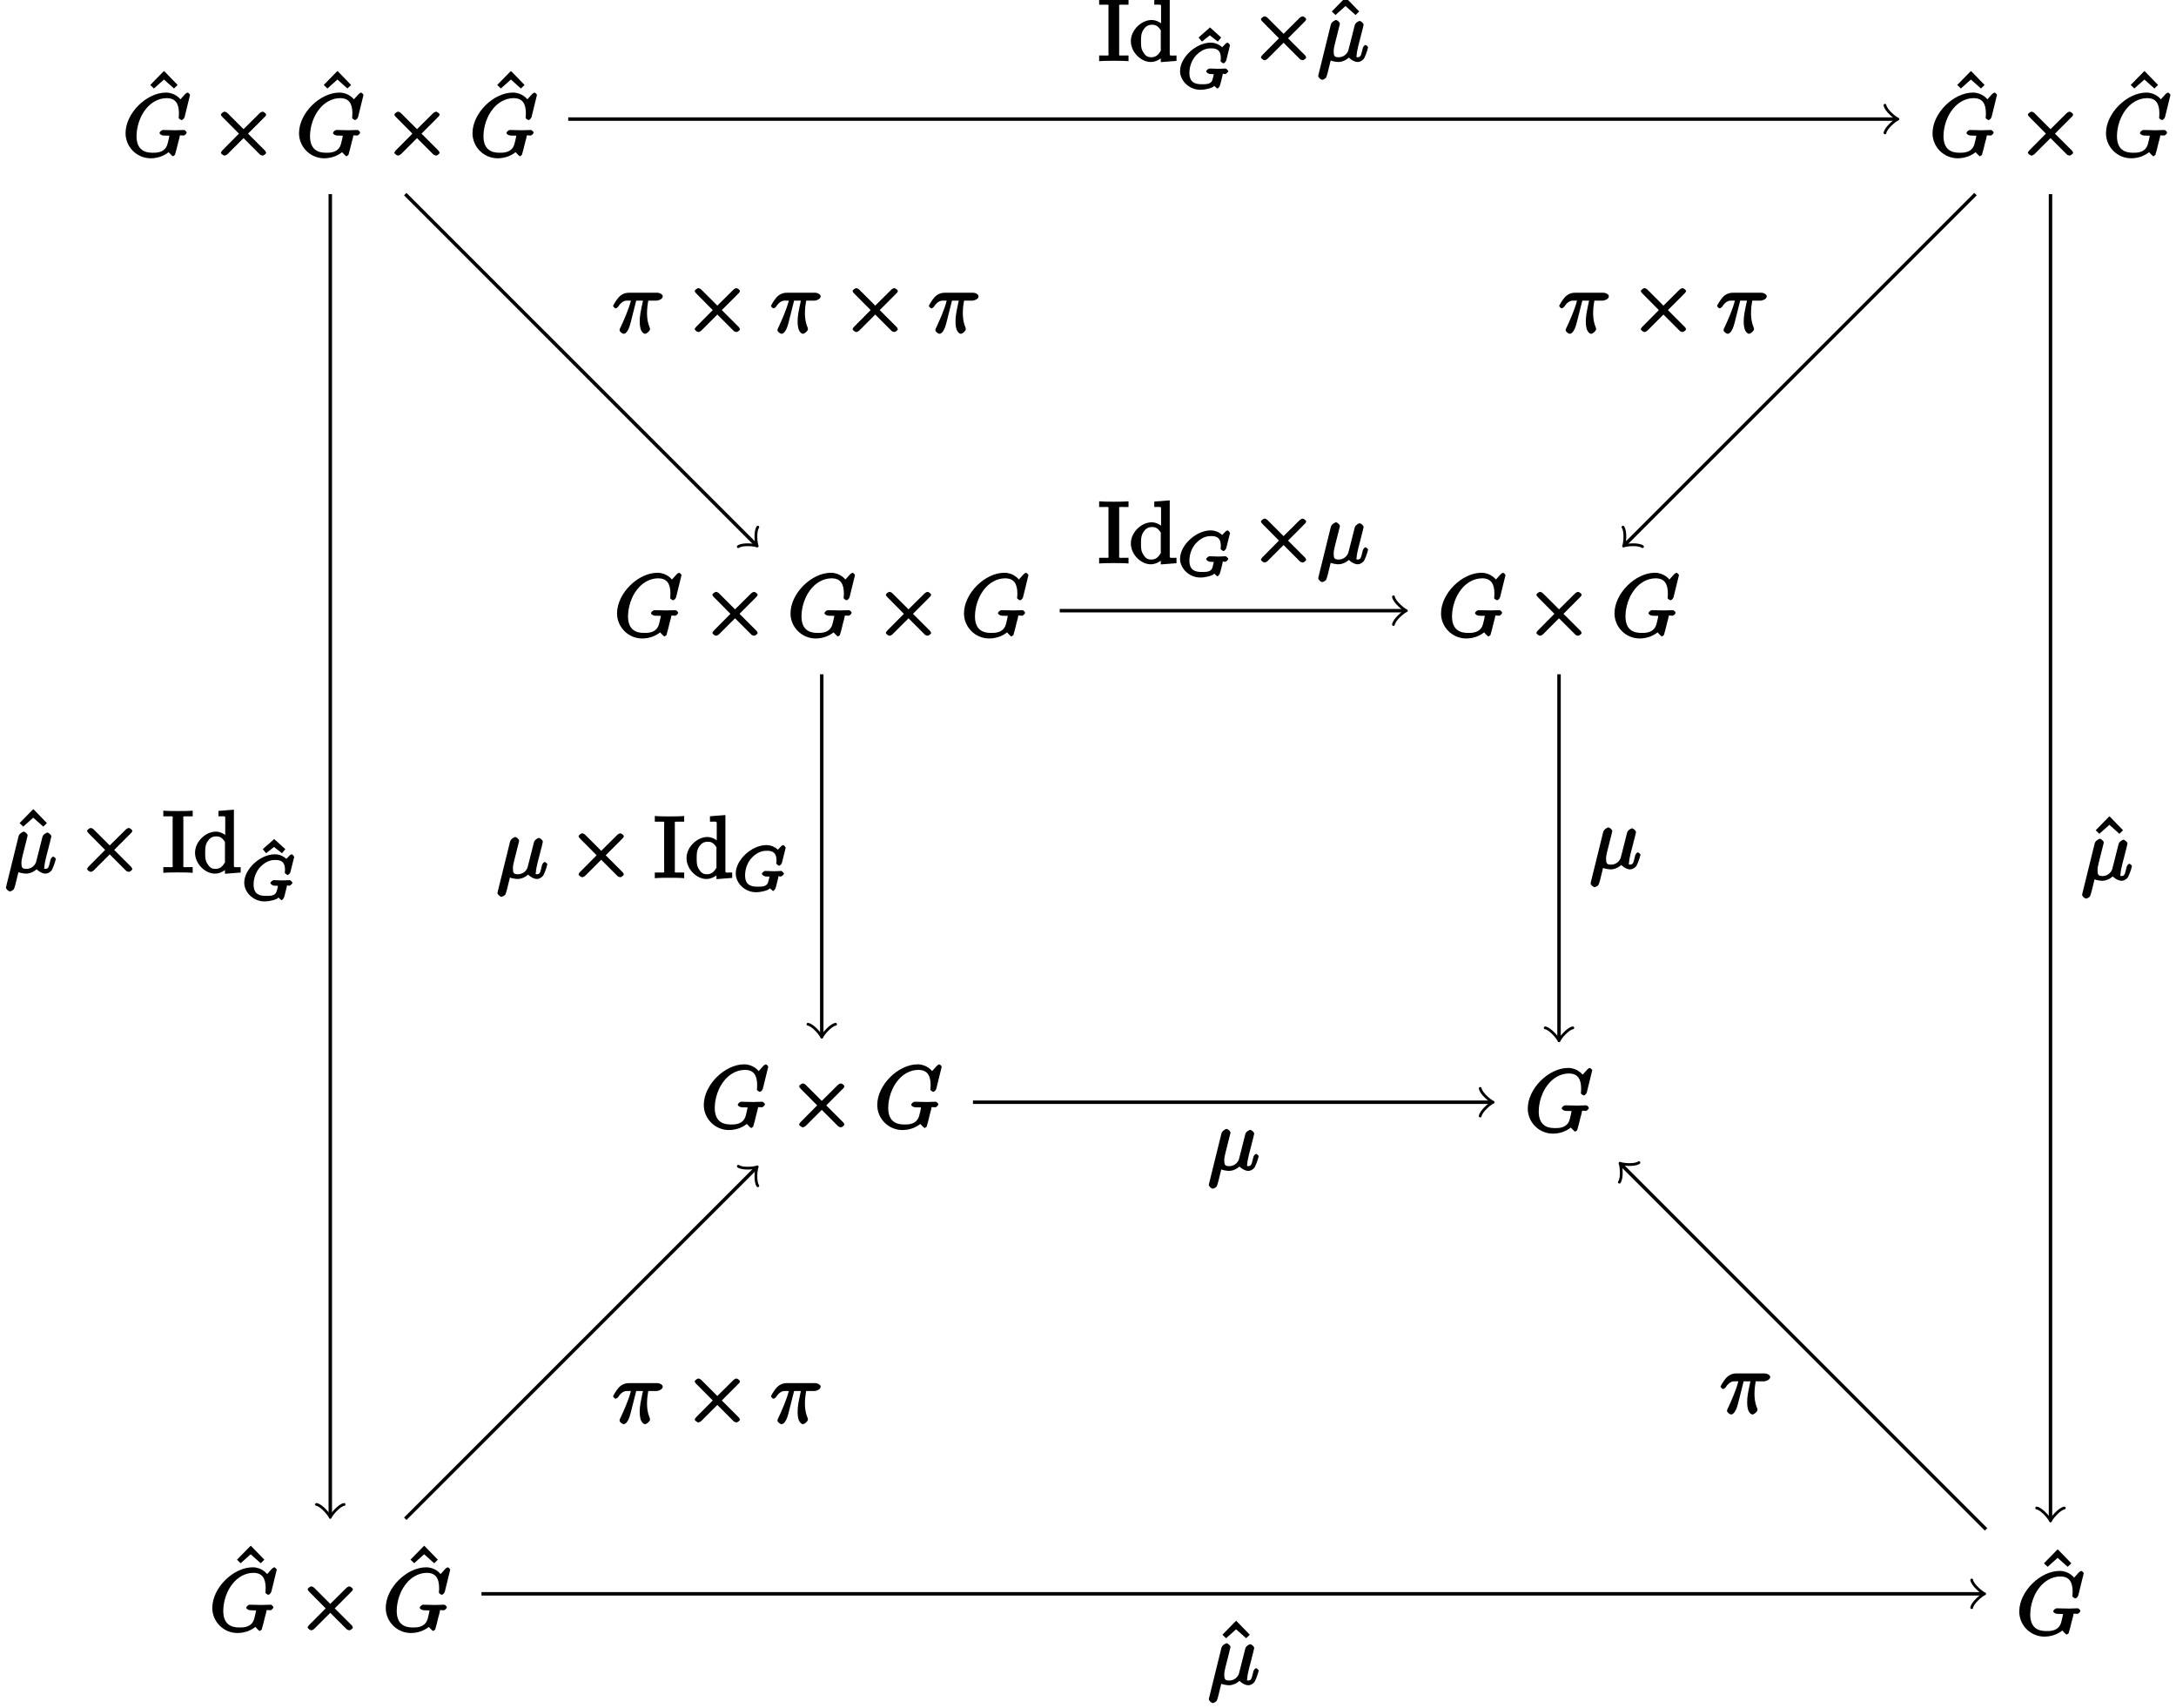 <?xml version="1.0" encoding="UTF-8"?>
<svg xmlns="http://www.w3.org/2000/svg" xmlns:xlink="http://www.w3.org/1999/xlink" width="251pt" height="197pt" viewBox="0 0 251 197" version="1.1">
<defs>
<g>
<symbol overflow="visible" id="glyph0-0">
<path style="stroke:none;" d=""/>
</symbol>
<symbol overflow="visible" id="glyph0-1">
<path style="stroke:none;" d="M 2.359 -7.203 L 0.906 -5.719 L 1.328 -5.312 L 2.484 -6.344 L 3.641 -5.312 L 4.062 -5.719 L 2.5 -7.328 Z M 2.359 -7.203 "/>
</symbol>
<symbol overflow="visible" id="glyph0-2">
<path style="stroke:none;" d="M 2.406 -6.188 C 2.406 -6.547 2.266 -6.5 3.062 -6.5 L 3.484 -6.5 L 3.484 -7.156 C 2.969 -7.109 2.188 -7.109 1.797 -7.109 C 1.422 -7.109 0.625 -7.109 0.094 -7.156 L 0.094 -6.5 L 0.531 -6.5 C 1.328 -6.5 1.172 -6.547 1.172 -6.188 L 1.172 -0.938 C 1.172 -0.578 1.328 -0.641 0.531 -0.641 L 0.094 -0.641 L 0.094 0.016 C 0.625 -0.031 1.422 -0.031 1.797 -0.031 C 2.188 -0.031 2.969 -0.031 3.484 0.016 L 3.484 -0.641 L 3.062 -0.641 C 2.266 -0.641 2.406 -0.578 2.406 -0.938 Z M 2.406 -6.188 "/>
</symbol>
<symbol overflow="visible" id="glyph0-3">
<path style="stroke:none;" d="M 3.609 -0.703 L 3.609 0.125 L 5.422 -0.016 L 5.422 -0.641 C 4.562 -0.641 4.641 -0.531 4.641 -1.031 L 4.641 -7.266 L 2.859 -7.125 L 2.859 -6.5 C 3.734 -6.5 3.641 -6.594 3.641 -6.094 L 3.641 -3.953 L 3.938 -4.062 C 3.656 -4.422 3.094 -4.734 2.562 -4.734 C 1.391 -4.734 0.156 -3.594 0.156 -2.297 C 0.156 -1.031 1.312 0.109 2.453 0.109 C 3.094 0.109 3.656 -0.281 3.906 -0.594 Z M 3.609 -3.375 L 3.609 -1.328 C 3.609 -1.156 3.656 -1.25 3.547 -1.094 C 3.25 -0.609 2.938 -0.438 2.5 -0.438 C 2.047 -0.438 1.812 -0.641 1.578 -1.031 C 1.312 -1.438 1.328 -1.891 1.328 -2.297 C 1.328 -2.656 1.312 -3.156 1.594 -3.594 C 1.797 -3.906 2.062 -4.188 2.609 -4.188 C 2.953 -4.188 3.234 -4.094 3.547 -3.641 C 3.656 -3.469 3.609 -3.562 3.609 -3.375 Z M 3.609 -3.375 "/>
</symbol>
<symbol overflow="visible" id="glyph1-0">
<path style="stroke:none;" d=""/>
</symbol>
<symbol overflow="visible" id="glyph1-1">
<path style="stroke:none;" d="M 7.75 -7.094 C 7.75 -7.125 7.562 -7.359 7.469 -7.359 C 7.438 -7.359 7.297 -7.297 7.188 -7.188 L 6.641 -6.578 C 6.656 -6.562 6.078 -7.359 4.969 -7.359 C 2.734 -7.359 0.312 -4.984 0.312 -2.672 C 0.312 -1.094 1.609 0.219 3.219 0.219 C 3.656 0.219 4.109 0.125 4.469 -0.016 C 4.969 -0.219 5.281 -0.484 5.281 -0.484 C 5.25 -0.531 5.688 -0.016 5.781 -0.016 C 5.828 -0.016 6.016 -0.203 6.016 -0.156 C 5.984 -0.125 6.141 -0.609 6.188 -0.812 L 6.375 -1.578 C 6.422 -1.75 6.469 -1.922 6.516 -2.094 C 6.625 -2.547 6.453 -2.406 7.031 -2.406 C 7.078 -2.406 7.359 -2.578 7.359 -2.766 C 7.359 -2.844 7.141 -3.047 7.062 -3.047 C 6.828 -3.047 6.234 -3.016 6.016 -3.016 C 5.703 -3.016 4.922 -3.047 4.609 -3.047 C 4.531 -3.047 4.234 -2.875 4.234 -2.688 C 4.234 -2.578 4.484 -2.406 4.703 -2.406 C 4.719 -2.406 5 -2.406 5.234 -2.391 C 5.5 -2.359 5.359 -2.5 5.359 -2.359 C 5.359 -2.266 5.25 -1.828 5.156 -1.453 C 4.875 -0.359 3.766 -0.422 3.406 -0.422 C 2.453 -0.422 1.578 -0.812 1.578 -2.344 C 1.578 -2.656 1.625 -4.188 2.672 -5.484 C 3.203 -6.156 4.062 -6.719 5.047 -6.719 C 6.062 -6.719 6.469 -6.109 6.469 -4.953 C 6.469 -4.562 6.438 -4.547 6.438 -4.453 C 6.438 -4.344 6.734 -4.188 6.766 -4.188 C 6.891 -4.188 7.062 -4.359 7.125 -4.547 Z M 7.75 -7.094 "/>
</symbol>
<symbol overflow="visible" id="glyph1-2">
<path style="stroke:none;" d="M 2.469 -3.656 C 2.516 -3.875 2.625 -4.25 2.625 -4.297 C 2.625 -4.469 2.328 -4.734 2.156 -4.734 C 2.141 -4.734 1.672 -4.562 1.578 -4.203 L 0.156 1.562 C 0.125 1.688 0.125 1.703 0.125 1.719 C 0.125 1.875 0.406 2.156 0.578 2.156 C 0.781 2.156 1.031 1.922 1.031 1.906 C 1.141 1.688 1.266 1.172 1.562 -0.062 C 1.672 0.016 2.25 0.109 2.438 0.109 C 3.141 0.109 3.656 -0.391 3.672 -0.406 C 3.672 -0.328 4.234 0.109 4.672 0.109 C 5.016 0.109 5.359 -0.172 5.438 -0.344 C 5.734 -0.953 5.875 -1.562 5.875 -1.578 C 5.875 -1.688 5.609 -1.859 5.578 -1.859 C 5.484 -1.859 5.297 -1.641 5.266 -1.5 C 5.094 -0.859 5.094 -0.438 4.688 -0.438 C 4.422 -0.438 4.562 -0.531 4.562 -0.734 C 4.562 -0.953 4.672 -1.422 4.75 -1.766 L 5.031 -2.844 C 5.062 -2.984 5.156 -3.375 5.203 -3.516 C 5.25 -3.75 5.359 -4.125 5.359 -4.188 C 5.359 -4.359 5.047 -4.625 4.891 -4.625 C 4.844 -4.625 4.406 -4.453 4.328 -4.109 L 3.859 -2.25 C 3.734 -1.75 3.625 -1.328 3.594 -1.219 C 3.594 -1.172 3.297 -0.438 2.484 -0.438 C 1.984 -0.438 1.906 -0.594 1.906 -1.141 C 1.906 -1.422 1.984 -1.703 2.047 -1.984 Z M 2.469 -3.656 "/>
</symbol>
<symbol overflow="visible" id="glyph1-3">
<path style="stroke:none;" d="M 2.641 -3.719 L 3.547 -3.719 C 3.266 -2.406 3.172 -1.969 3.172 -1.312 C 3.172 -1.156 3.172 -0.891 3.25 -0.547 C 3.344 -0.109 3.641 0.109 3.781 0.109 C 3.984 0.109 4.359 -0.234 4.359 -0.422 C 4.359 -0.484 4.359 -0.516 4.312 -0.641 C 4.016 -1.359 4.016 -2.016 4.016 -2.297 C 4.016 -2.828 4.094 -3.359 4.156 -3.719 L 5.156 -3.719 C 5.297 -3.719 5.828 -3.875 5.828 -4.219 C 5.828 -4.453 5.438 -4.625 5.25 -4.625 L 1.906 -4.625 C 1.688 -4.625 1.188 -4.578 0.75 -4.109 C 0.406 -3.719 0.094 -3.141 0.094 -3.094 C 0.094 -3.078 0.266 -2.828 0.391 -2.828 C 0.469 -2.828 0.609 -2.922 0.672 -3 C 1.156 -3.766 1.609 -3.719 1.812 -3.719 L 2.156 -3.719 C 1.891 -2.672 1.344 -1.469 1 -0.719 C 0.891 -0.531 0.844 -0.391 0.844 -0.312 C 0.844 -0.125 1.188 0.109 1.312 0.109 C 1.609 0.109 1.859 -0.328 1.984 -0.703 C 2.125 -1.156 2.125 -1.172 2.25 -1.672 L 2.766 -3.719 Z M 2.641 -3.719 "/>
</symbol>
<symbol overflow="visible" id="glyph2-0">
<path style="stroke:none;" d=""/>
</symbol>
<symbol overflow="visible" id="glyph2-1">
<path style="stroke:none;" d="M 4.016 -3 L 2.031 -4.984 C 1.906 -5.109 1.75 -5.156 1.672 -5.156 C 1.562 -5.156 1.266 -4.938 1.266 -4.828 C 1.266 -4.75 1.344 -4.641 1.453 -4.531 L 3.344 -2.625 L 1.453 -0.719 C 1.344 -0.609 1.266 -0.484 1.266 -0.422 C 1.266 -0.312 1.562 -0.094 1.672 -0.094 C 1.75 -0.094 1.906 -0.156 2.031 -0.266 L 3.875 -2.109 L 5.797 -0.188 C 5.812 -0.172 6.016 -0.094 6.078 -0.094 C 6.203 -0.094 6.484 -0.312 6.484 -0.422 C 6.484 -0.438 6.422 -0.578 6.391 -0.625 C 6.375 -0.641 4.797 -2.219 4.391 -2.625 L 6.125 -4.359 C 6.172 -4.422 6.312 -4.547 6.375 -4.609 C 6.375 -4.625 6.484 -4.75 6.484 -4.828 C 6.484 -4.938 6.203 -5.156 6.078 -5.156 C 6 -5.156 5.828 -5.078 5.719 -4.969 L 3.875 -3.141 Z M 4.016 -3 "/>
</symbol>
<symbol overflow="visible" id="glyph3-0">
<path style="stroke:none;" d=""/>
</symbol>
<symbol overflow="visible" id="glyph3-1">
<path style="stroke:none;" d="M 1.844 -5.156 L 0.672 -4.125 L 1.062 -3.656 L 1.969 -4.375 L 2.891 -3.656 L 3.281 -4.125 L 1.984 -5.297 Z M 1.844 -5.156 "/>
</symbol>
<symbol overflow="visible" id="glyph4-0">
<path style="stroke:none;" d=""/>
</symbol>
<symbol overflow="visible" id="glyph4-1">
<path style="stroke:none;" d="M 6.062 -5 C 6.062 -5.031 5.859 -5.297 5.781 -5.297 C 5.734 -5.297 5.578 -5.219 5.516 -5.141 L 5.156 -4.766 C 5.219 -4.688 4.703 -5.297 3.844 -5.297 C 2.141 -5.297 0.297 -3.594 0.297 -2.016 C 0.297 -0.938 1.312 0.141 2.641 0.141 C 3.266 0.141 4.047 -0.078 4.219 -0.281 C 4.141 -0.453 4.531 0 4.609 0 C 4.672 0 4.875 -0.234 4.906 -0.375 L 5.047 -0.906 C 5.078 -1.031 5.172 -1.453 5.203 -1.547 C 5.281 -1.859 5.094 -1.672 5.516 -1.672 C 5.562 -1.672 5.859 -1.875 5.859 -2.016 C 5.859 -2.078 5.609 -2.312 5.562 -2.312 C 5.328 -2.312 5.031 -2.281 4.797 -2.281 C 4.625 -2.281 4.391 -2.281 4.219 -2.297 C 4.047 -2.297 3.844 -2.312 3.672 -2.312 C 3.609 -2.312 3.312 -2.125 3.312 -1.969 C 3.312 -1.875 3.594 -1.672 3.766 -1.672 C 3.891 -1.672 4.031 -1.672 4.172 -1.656 C 4.391 -1.641 4.203 -1.812 4.203 -1.719 C 4.203 -1.688 4.203 -1.672 4.156 -1.5 C 4.109 -1.297 4.031 -0.984 4 -0.922 C 3.797 -0.5 3.344 -0.5 2.797 -0.5 C 2.109 -0.5 1.375 -0.641 1.375 -1.812 C 1.375 -2.562 1.672 -3.359 2.188 -3.875 C 2.906 -4.594 3.516 -4.641 3.906 -4.641 C 4.719 -4.641 5 -4.266 5 -3.484 C 5 -3.281 4.969 -3.234 4.969 -3.188 C 4.969 -3.094 5.266 -2.906 5.297 -2.906 C 5.406 -2.906 5.594 -3.125 5.625 -3.25 Z M 6.062 -5 "/>
</symbol>
</g>
</defs>
<g id="surface1">
<g style="fill:rgb(0%,0%,0%);fill-opacity:1;">
  <use xlink:href="#glyph0-1" x="16.427" y="15.518"/>
</g>
<g style="fill:rgb(0%,0%,0%);fill-opacity:1;">
  <use xlink:href="#glyph1-1" x="14.171" y="18.037"/>
</g>
<g style="fill:rgb(0%,0%,0%);fill-opacity:1;">
  <use xlink:href="#glyph2-1" x="24.218" y="18.037"/>
</g>
<g style="fill:rgb(0%,0%,0%);fill-opacity:1;">
  <use xlink:href="#glyph0-1" x="36.437" y="15.518"/>
</g>
<g style="fill:rgb(0%,0%,0%);fill-opacity:1;">
  <use xlink:href="#glyph1-1" x="34.18" y="18.037"/>
</g>
<g style="fill:rgb(0%,0%,0%);fill-opacity:1;">
  <use xlink:href="#glyph2-1" x="44.227" y="18.037"/>
</g>
<g style="fill:rgb(0%,0%,0%);fill-opacity:1;">
  <use xlink:href="#glyph0-1" x="56.446" y="15.518"/>
</g>
<g style="fill:rgb(0%,0%,0%);fill-opacity:1;">
  <use xlink:href="#glyph1-1" x="54.19" y="18.037"/>
</g>
<g style="fill:rgb(0%,0%,0%);fill-opacity:1;">
  <use xlink:href="#glyph0-1" x="224.859" y="15.518"/>
</g>
<g style="fill:rgb(0%,0%,0%);fill-opacity:1;">
  <use xlink:href="#glyph1-1" x="222.603" y="18.037"/>
</g>
<g style="fill:rgb(0%,0%,0%);fill-opacity:1;">
  <use xlink:href="#glyph2-1" x="232.65" y="18.037"/>
</g>
<g style="fill:rgb(0%,0%,0%);fill-opacity:1;">
  <use xlink:href="#glyph0-1" x="244.869" y="15.518"/>
</g>
<g style="fill:rgb(0%,0%,0%);fill-opacity:1;">
  <use xlink:href="#glyph1-1" x="242.612" y="18.037"/>
</g>
<g style="fill:rgb(0%,0%,0%);fill-opacity:1;">
  <use xlink:href="#glyph0-1" x="26.431" y="185.599"/>
</g>
<g style="fill:rgb(0%,0%,0%);fill-opacity:1;">
  <use xlink:href="#glyph1-1" x="24.175" y="188.118"/>
</g>
<g style="fill:rgb(0%,0%,0%);fill-opacity:1;">
  <use xlink:href="#glyph2-1" x="34.222" y="188.118"/>
</g>
<g style="fill:rgb(0%,0%,0%);fill-opacity:1;">
  <use xlink:href="#glyph0-1" x="46.441" y="185.599"/>
</g>
<g style="fill:rgb(0%,0%,0%);fill-opacity:1;">
  <use xlink:href="#glyph1-1" x="44.184" y="188.118"/>
</g>
<g style="fill:rgb(0%,0%,0%);fill-opacity:1;">
  <use xlink:href="#glyph0-1" x="234.864" y="186.014"/>
</g>
<g style="fill:rgb(0%,0%,0%);fill-opacity:1;">
  <use xlink:href="#glyph1-1" x="232.608" y="188.533"/>
</g>
<g style="fill:rgb(0%,0%,0%);fill-opacity:1;">
  <use xlink:href="#glyph1-1" x="70.864" y="73.417"/>
</g>
<g style="fill:rgb(0%,0%,0%);fill-opacity:1;">
  <use xlink:href="#glyph2-1" x="80.911" y="73.417"/>
</g>
<g style="fill:rgb(0%,0%,0%);fill-opacity:1;">
  <use xlink:href="#glyph1-1" x="90.873" y="73.417"/>
</g>
<g style="fill:rgb(0%,0%,0%);fill-opacity:1;">
  <use xlink:href="#glyph2-1" x="100.92" y="73.417"/>
</g>
<g style="fill:rgb(0%,0%,0%);fill-opacity:1;">
  <use xlink:href="#glyph1-1" x="110.883" y="73.417"/>
</g>
<g style="fill:rgb(0%,0%,0%);fill-opacity:1;">
  <use xlink:href="#glyph1-1" x="165.91" y="73.417"/>
</g>
<g style="fill:rgb(0%,0%,0%);fill-opacity:1;">
  <use xlink:href="#glyph2-1" x="175.957" y="73.417"/>
</g>
<g style="fill:rgb(0%,0%,0%);fill-opacity:1;">
  <use xlink:href="#glyph1-1" x="185.919" y="73.417"/>
</g>
<g style="fill:rgb(0%,0%,0%);fill-opacity:1;">
  <use xlink:href="#glyph1-1" x="80.869" y="130.11"/>
</g>
<g style="fill:rgb(0%,0%,0%);fill-opacity:1;">
  <use xlink:href="#glyph2-1" x="90.916" y="130.11"/>
</g>
<g style="fill:rgb(0%,0%,0%);fill-opacity:1;">
  <use xlink:href="#glyph1-1" x="100.878" y="130.11"/>
</g>
<g style="fill:rgb(0%,0%,0%);fill-opacity:1;">
  <use xlink:href="#glyph1-1" x="175.914" y="130.525"/>
</g>
<path style="fill:none;stroke-width:0.399;stroke-linecap:butt;stroke-linejoin:miter;stroke:rgb(0%,0%,0%);stroke-opacity:1;stroke-miterlimit:10;" d="M 27.446 170.081 L 180.528 170.081 " transform="matrix(1,0,0,-1,38.097,183.815)"/>
<path style="fill:none;stroke-width:0.319;stroke-linecap:round;stroke-linejoin:round;stroke:rgb(0%,0%,0%);stroke-opacity:1;stroke-miterlimit:10;" d="M -1.195 1.594 C -1.098 0.996 -0 0.101 0.301 -0 C -0 -0.098 -1.098 -0.996 -1.195 -1.594 " transform="matrix(1,0,0,-1,218.625,13.734)"/>
<g style="fill:rgb(0%,0%,0%);fill-opacity:1;">
  <use xlink:href="#glyph0-2" x="126.69" y="7.04"/>
  <use xlink:href="#glyph0-3" x="130.287" y="7.04"/>
</g>
<g style="fill:rgb(0%,0%,0%);fill-opacity:1;">
  <use xlink:href="#glyph3-1" x="137.581" y="8.451"/>
</g>
<g style="fill:rgb(0%,0%,0%);fill-opacity:1;">
  <use xlink:href="#glyph4-1" x="135.822" y="10.214"/>
</g>
<g style="fill:rgb(0%,0%,0%);fill-opacity:1;">
  <use xlink:href="#glyph2-1" x="144.184" y="7.04"/>
</g>
<g style="fill:rgb(0%,0%,0%);fill-opacity:1;">
  <use xlink:href="#glyph0-1" x="152.72" y="7.04"/>
</g>
<g style="fill:rgb(0%,0%,0%);fill-opacity:1;">
  <use xlink:href="#glyph1-2" x="151.932" y="7.04"/>
</g>
<path style="fill:none;stroke-width:0.399;stroke-linecap:butt;stroke-linejoin:miter;stroke:rgb(0%,0%,0%);stroke-opacity:1;stroke-miterlimit:10;" d="M 17.442 -0.001 L 190.532 -0.001 " transform="matrix(1,0,0,-1,38.097,183.815)"/>
<path style="fill:none;stroke-width:0.319;stroke-linecap:round;stroke-linejoin:round;stroke:rgb(0%,0%,0%);stroke-opacity:1;stroke-miterlimit:10;" d="M -1.196 1.592 C -1.095 0.995 -0.001 0.1 0.3 -0.001 C -0.001 -0.099 -1.095 -0.998 -1.196 -1.595 " transform="matrix(1,0,0,-1,228.63,183.815)"/>
<g style="fill:rgb(0%,0%,0%);fill-opacity:1;">
  <use xlink:href="#glyph0-1" x="140.099" y="194.253"/>
</g>
<g style="fill:rgb(0%,0%,0%);fill-opacity:1;">
  <use xlink:href="#glyph1-2" x="139.312" y="194.253"/>
</g>
<path style="fill:none;stroke-width:0.399;stroke-linecap:butt;stroke-linejoin:miter;stroke:rgb(0%,0%,0%);stroke-opacity:1;stroke-miterlimit:10;" d="M 0.001 161.428 L 0.001 9.112 " transform="matrix(1,0,0,-1,38.097,183.815)"/>
<path style="fill:none;stroke-width:0.319;stroke-linecap:round;stroke-linejoin:round;stroke:rgb(0%,0%,0%);stroke-opacity:1;stroke-miterlimit:10;" d="M -1.196 1.594 C -1.094 0.997 -0 0.098 0.301 0.001 C -0 -0.101 -1.094 -0.995 -1.196 -1.593 " transform="matrix(0,1,1,0,38.097,174.703)"/>
<g style="fill:rgb(0%,0%,0%);fill-opacity:1;">
  <use xlink:href="#glyph0-1" x="1.351" y="100.647"/>
</g>
<g style="fill:rgb(0%,0%,0%);fill-opacity:1;">
  <use xlink:href="#glyph1-2" x="0.564" y="100.647"/>
</g>
<g style="fill:rgb(0%,0%,0%);fill-opacity:1;">
  <use xlink:href="#glyph2-1" x="8.781" y="100.647"/>
</g>
<g style="fill:rgb(0%,0%,0%);fill-opacity:1;">
  <use xlink:href="#glyph0-2" x="18.743" y="100.647"/>
  <use xlink:href="#glyph0-3" x="22.34" y="100.647"/>
</g>
<g style="fill:rgb(0%,0%,0%);fill-opacity:1;">
  <use xlink:href="#glyph3-1" x="29.635" y="102.058"/>
</g>
<g style="fill:rgb(0%,0%,0%);fill-opacity:1;">
  <use xlink:href="#glyph4-1" x="27.876" y="103.821"/>
</g>
<path style="fill:none;stroke-width:0.399;stroke-linecap:butt;stroke-linejoin:miter;stroke:rgb(0%,0%,0%);stroke-opacity:1;stroke-miterlimit:10;" d="M 198.426 161.428 L 198.426 8.698 " transform="matrix(1,0,0,-1,38.097,183.815)"/>
<path style="fill:none;stroke-width:0.319;stroke-linecap:round;stroke-linejoin:round;stroke:rgb(0%,0%,0%);stroke-opacity:1;stroke-miterlimit:10;" d="M -1.197 1.593 C -1.095 0.995 -0.001 0.1 0.3 -0.001 C -0.001 -0.099 -1.095 -0.997 -1.197 -1.595 " transform="matrix(0,1,1,0,236.525,175.118)"/>
<g style="fill:rgb(0%,0%,0%);fill-opacity:1;">
  <use xlink:href="#glyph0-1" x="240.831" y="101.473"/>
</g>
<g style="fill:rgb(0%,0%,0%);fill-opacity:1;">
  <use xlink:href="#glyph1-2" x="240.044" y="101.473"/>
</g>
<path style="fill:none;stroke-width:0.399;stroke-linecap:butt;stroke-linejoin:miter;stroke:rgb(0%,0%,0%);stroke-opacity:1;stroke-miterlimit:10;" d="M 84.141 113.385 L 123.833 113.385 " transform="matrix(1,0,0,-1,38.097,183.815)"/>
<path style="fill:none;stroke-width:0.319;stroke-linecap:round;stroke-linejoin:round;stroke:rgb(0%,0%,0%);stroke-opacity:1;stroke-miterlimit:10;" d="M -1.197 1.596 C -1.095 0.998 -0.002 0.1 0.299 -0.002 C -0.002 -0.1 -1.095 -0.998 -1.197 -1.596 " transform="matrix(1,0,0,-1,161.931,70.428)"/>
<g style="fill:rgb(0%,0%,0%);fill-opacity:1;">
  <use xlink:href="#glyph0-2" x="126.69" y="64.971"/>
  <use xlink:href="#glyph0-3" x="130.287" y="64.971"/>
</g>
<g style="fill:rgb(0%,0%,0%);fill-opacity:1;">
  <use xlink:href="#glyph4-1" x="135.822" y="66.465"/>
</g>
<g style="fill:rgb(0%,0%,0%);fill-opacity:1;">
  <use xlink:href="#glyph2-1" x="144.184" y="64.971"/>
</g>
<g style="fill:rgb(0%,0%,0%);fill-opacity:1;">
  <use xlink:href="#glyph1-2" x="151.932" y="64.971"/>
</g>
<path style="fill:none;stroke-width:0.399;stroke-linecap:butt;stroke-linejoin:miter;stroke:rgb(0%,0%,0%);stroke-opacity:1;stroke-miterlimit:10;" d="M 74.133 56.694 L 133.84 56.694 " transform="matrix(1,0,0,-1,38.097,183.815)"/>
<path style="fill:none;stroke-width:0.319;stroke-linecap:round;stroke-linejoin:round;stroke:rgb(0%,0%,0%);stroke-opacity:1;stroke-miterlimit:10;" d="M -1.194 1.594 C -1.096 0.996 0.001 0.098 0.298 0 C 0.001 -0.101 -1.096 -0.996 -1.194 -1.593 " transform="matrix(1,0,0,-1,171.936,127.121)"/>
<g style="fill:rgb(0%,0%,0%);fill-opacity:1;">
  <use xlink:href="#glyph1-2" x="139.312" y="134.931"/>
</g>
<path style="fill:none;stroke-width:0.399;stroke-linecap:butt;stroke-linejoin:miter;stroke:rgb(0%,0%,0%);stroke-opacity:1;stroke-miterlimit:10;" d="M 56.692 106.049 L 56.692 64.491 " transform="matrix(1,0,0,-1,38.097,183.815)"/>
<path style="fill:none;stroke-width:0.319;stroke-linecap:round;stroke-linejoin:round;stroke:rgb(0%,0%,0%);stroke-opacity:1;stroke-miterlimit:10;" d="M -1.195 1.592 C -1.098 0.995 -0 0.1 0.301 -0.002 C -0 -0.099 -1.098 -0.998 -1.195 -1.595 " transform="matrix(0,1,1,0,94.791,119.324)"/>
<g style="fill:rgb(0%,0%,0%);fill-opacity:1;">
  <use xlink:href="#glyph1-2" x="57.258" y="101.265"/>
</g>
<g style="fill:rgb(0%,0%,0%);fill-opacity:1;">
  <use xlink:href="#glyph2-1" x="65.475" y="101.265"/>
</g>
<g style="fill:rgb(0%,0%,0%);fill-opacity:1;">
  <use xlink:href="#glyph0-2" x="75.437" y="101.265"/>
  <use xlink:href="#glyph0-3" x="79.034" y="101.265"/>
</g>
<g style="fill:rgb(0%,0%,0%);fill-opacity:1;">
  <use xlink:href="#glyph4-1" x="84.57" y="102.759"/>
</g>
<path style="fill:none;stroke-width:0.399;stroke-linecap:butt;stroke-linejoin:miter;stroke:rgb(0%,0%,0%);stroke-opacity:1;stroke-miterlimit:10;" d="M 141.735 106.049 L 141.735 64.077 " transform="matrix(1,0,0,-1,38.097,183.815)"/>
<path style="fill:none;stroke-width:0.319;stroke-linecap:round;stroke-linejoin:round;stroke:rgb(0%,0%,0%);stroke-opacity:1;stroke-miterlimit:10;" d="M -1.196 1.595 C -1.095 0.997 -0.001 0.099 0.3 0.001 C -0.001 -0.101 -1.095 -0.995 -1.196 -1.593 " transform="matrix(0,1,1,0,179.831,119.739)"/>
<g style="fill:rgb(0%,0%,0%);fill-opacity:1;">
  <use xlink:href="#glyph1-2" x="183.351" y="100.158"/>
</g>
<path style="fill:none;stroke-width:0.399;stroke-linecap:butt;stroke-linejoin:miter;stroke:rgb(0%,0%,0%);stroke-opacity:1;stroke-miterlimit:10;" d="M 8.649 161.428 L 49.036 121.049 " transform="matrix(1,0,0,-1,38.097,183.815)"/>
<path style="fill:none;stroke-width:0.319;stroke-linecap:round;stroke-linejoin:round;stroke:rgb(0%,0%,0%);stroke-opacity:1;stroke-miterlimit:10;" d="M -1.195 1.594 C -1.095 0.997 0.001 0.1 0.299 0 C 0.001 -0.099 -1.096 -0.997 -1.195 -1.594 " transform="matrix(0.707,0.707,0.707,-0.707,87.132,62.765)"/>
<g style="fill:rgb(0%,0%,0%);fill-opacity:1;">
  <use xlink:href="#glyph1-3" x="70.62" y="38.388"/>
</g>
<g style="fill:rgb(0%,0%,0%);fill-opacity:1;">
  <use xlink:href="#glyph2-1" x="78.87" y="38.388"/>
</g>
<g style="fill:rgb(0%,0%,0%);fill-opacity:1;">
  <use xlink:href="#glyph1-3" x="88.833" y="38.388"/>
</g>
<g style="fill:rgb(0%,0%,0%);fill-opacity:1;">
  <use xlink:href="#glyph2-1" x="97.083" y="38.388"/>
</g>
<g style="fill:rgb(0%,0%,0%);fill-opacity:1;">
  <use xlink:href="#glyph1-3" x="107.046" y="38.388"/>
</g>
<path style="fill:none;stroke-width:0.399;stroke-linecap:butt;stroke-linejoin:miter;stroke:rgb(0%,0%,0%);stroke-opacity:1;stroke-miterlimit:10;" d="M 189.778 161.428 L 149.391 121.049 " transform="matrix(1,0,0,-1,38.097,183.815)"/>
<path style="fill:none;stroke-width:0.319;stroke-linecap:round;stroke-linejoin:round;stroke:rgb(0%,0%,0%);stroke-opacity:1;stroke-miterlimit:10;" d="M -1.195 1.593 C -1.095 0.997 0.002 0.099 0.3 -0 C 0.002 -0.1 -1.095 -0.998 -1.194 -1.594 " transform="matrix(-0.707,0.707,0.707,0.707,187.49,62.765)"/>
<g style="fill:rgb(0%,0%,0%);fill-opacity:1;">
  <use xlink:href="#glyph1-3" x="179.752" y="38.388"/>
</g>
<g style="fill:rgb(0%,0%,0%);fill-opacity:1;">
  <use xlink:href="#glyph2-1" x="188.002" y="38.388"/>
</g>
<g style="fill:rgb(0%,0%,0%);fill-opacity:1;">
  <use xlink:href="#glyph1-3" x="197.965" y="38.388"/>
</g>
<path style="fill:none;stroke-width:0.399;stroke-linecap:butt;stroke-linejoin:miter;stroke:rgb(0%,0%,0%);stroke-opacity:1;stroke-miterlimit:10;" d="M 8.649 8.655 L 49.036 49.03 " transform="matrix(1,0,0,-1,38.097,183.815)"/>
<path style="fill:none;stroke-width:0.319;stroke-linecap:round;stroke-linejoin:round;stroke:rgb(0%,0%,0%);stroke-opacity:1;stroke-miterlimit:10;" d="M -1.196 1.592 C -1.097 0.996 -0 0.098 0.298 -0.001 C -0 -0.101 -1.094 -0.996 -1.196 -1.595 " transform="matrix(0.707,-0.707,-0.707,-0.707,87.132,134.784)"/>
<g style="fill:rgb(0%,0%,0%);fill-opacity:1;">
  <use xlink:href="#glyph1-3" x="70.62" y="164.142"/>
</g>
<g style="fill:rgb(0%,0%,0%);fill-opacity:1;">
  <use xlink:href="#glyph2-1" x="78.87" y="164.142"/>
</g>
<g style="fill:rgb(0%,0%,0%);fill-opacity:1;">
  <use xlink:href="#glyph1-3" x="88.833" y="164.142"/>
</g>
<path style="fill:none;stroke-width:0.399;stroke-linecap:butt;stroke-linejoin:miter;stroke:rgb(0%,0%,0%);stroke-opacity:1;stroke-miterlimit:10;" d="M 190.993 7.432 L 148.977 49.444 " transform="matrix(1,0,0,-1,38.097,183.815)"/>
<path style="fill:none;stroke-width:0.319;stroke-linecap:round;stroke-linejoin:round;stroke:rgb(0%,0%,0%);stroke-opacity:1;stroke-miterlimit:10;" d="M -1.194 1.593 C -1.095 0.996 -0.001 0.101 0.3 -0.001 C 0.002 -0.1 -1.098 -0.995 -1.194 -1.595 " transform="matrix(-0.707,-0.707,-0.707,0.707,187.075,134.369)"/>
<g style="fill:rgb(0%,0%,0%);fill-opacity:1;">
  <use xlink:href="#glyph1-3" x="198.363" y="163.024"/>
</g>
</g>
</svg>
